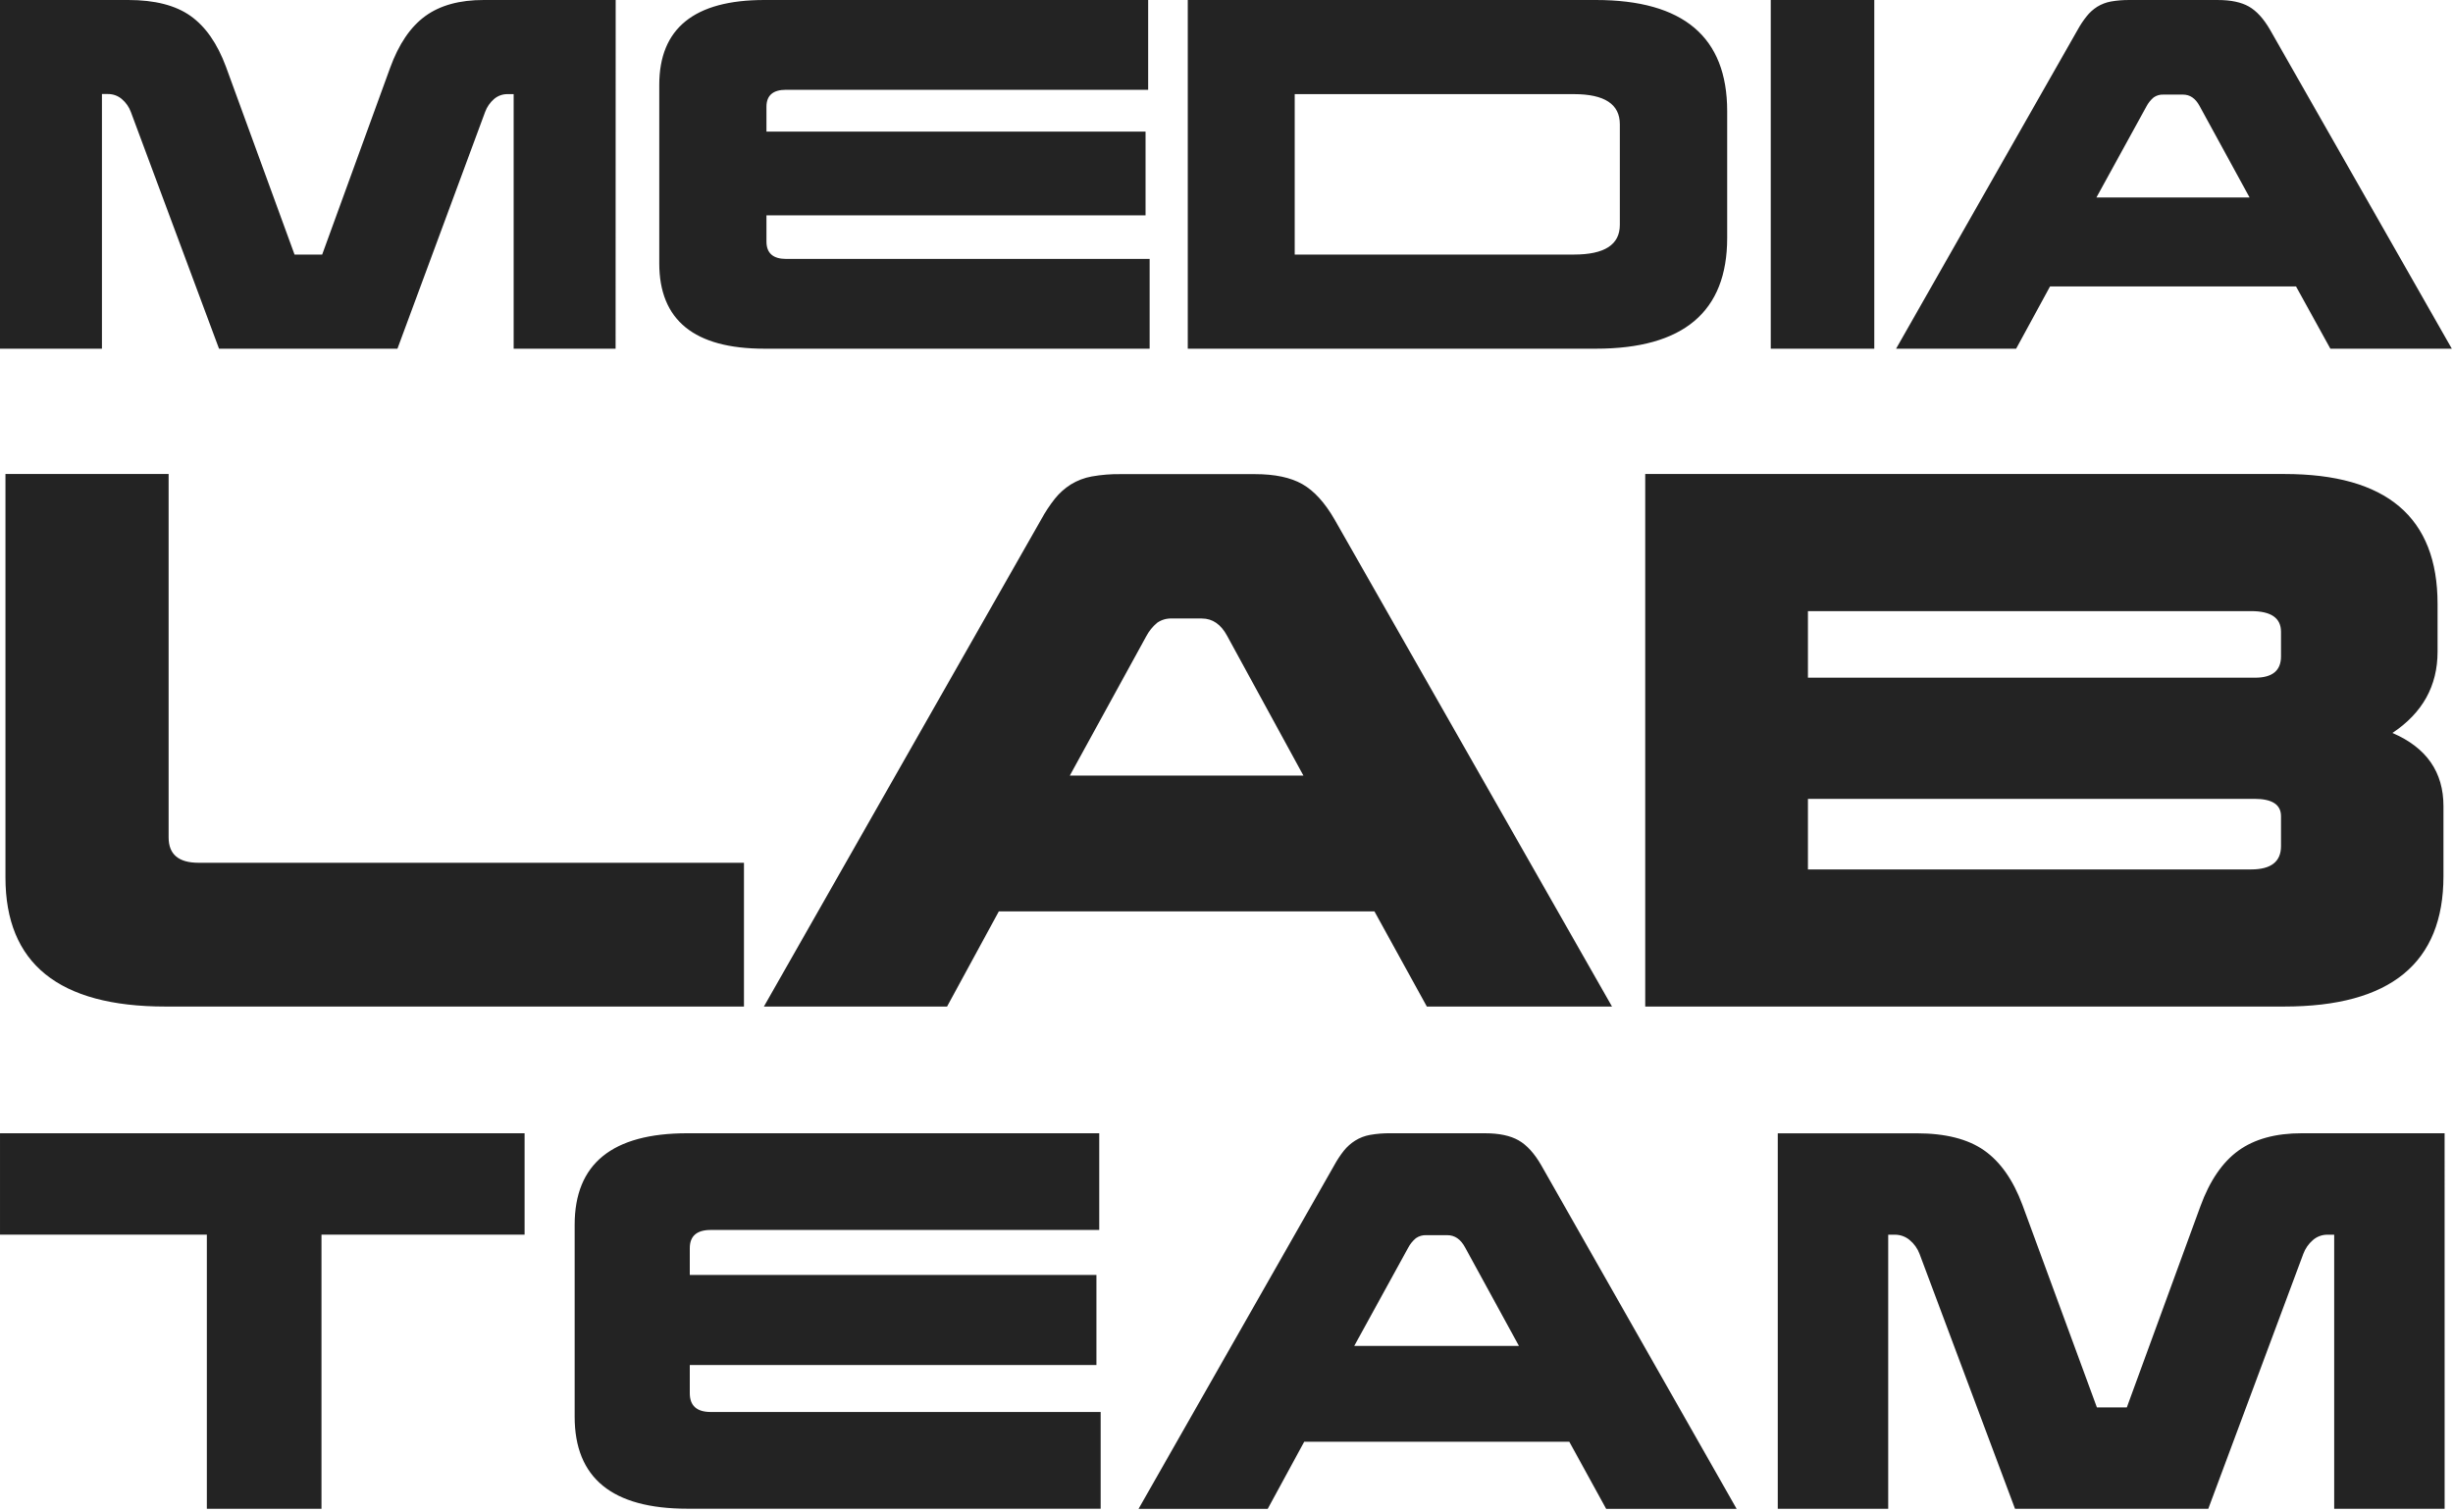 <?xml version="1.0" encoding="UTF-8"?> <svg xmlns="http://www.w3.org/2000/svg" width="542" height="334" viewBox="0 0 542 334" fill="none"><path fill-rule="evenodd" clip-rule="evenodd" d="M173.689 19.837H253.691V8.61673e-05H168.895C153.411 8.61673e-05 145.668 6.254 145.668 18.762V58.174C145.668 70.756 153.411 77.048 168.895 77.048H254.017V57.211H173.689C170.798 57.206 169.352 55.922 169.352 53.358V47.58H253.115V29.081H169.352V23.59C169.352 21.088 170.798 19.837 173.689 19.837ZM113.495 77.048H136.019L136.037 0H106.906C101.559 -0.012 97.247 1.172 93.97 3.552C90.694 5.933 88.101 9.752 86.192 15.009L71.186 56.247H65.081L49.92 14.734C48.011 9.598 45.402 5.858 42.092 3.515C38.782 1.172 34.202 0 28.35 0H0V77.048H22.524V20.776H23.863C24.98 20.768 26.064 21.162 26.919 21.889C27.822 22.651 28.513 23.638 28.921 24.753L48.395 77.048H87.816L107.191 24.728C107.596 23.63 108.27 22.653 109.15 21.889C109.994 21.16 111.076 20.772 112.187 20.8H113.495V77.048ZM381.627 52.583C381.627 68.893 371.953 77.048 352.606 77.048H262.443V8.61673e-05H352.606C371.953 8.61673e-05 381.627 8.186 381.627 24.559V52.583ZM286.073 20.8V56.247H347.784C354.534 56.247 357.909 54.063 357.909 49.693V27.448C357.909 23.021 354.534 20.805 347.784 20.8H286.073ZM391.257 8.61673e-05H414.131V77.048H391.257V8.61673e-05ZM541.742 77.048H514.905L507.316 63.29H452.962L445.472 77.048H418.947L459.084 6.55C459.661 5.5 460.327 4.502 461.075 3.567C461.725 2.755 462.503 2.056 463.378 1.497C464.302 0.931 465.322 0.539 466.387 0.34C467.783 0.095 469.2 -0.018 470.618 0.003H490.034C492.918 0.003 495.206 0.484 496.9 1.447C498.593 2.41 500.147 4.111 501.562 6.55L541.742 77.048ZM478.02 20.902C477.249 20.863 476.486 21.083 475.854 21.528C475.203 22.077 474.664 22.748 474.269 23.504L463.216 43.628H497.049L485.996 23.404C485.098 21.736 483.88 20.902 482.345 20.902H478.02ZM36.542 222.404H164.382V190.636H43.855C39.456 190.632 37.257 188.767 37.257 185.042V104.734H1.205V193.867C1.2 212.892 12.98 222.404 36.542 222.404ZM356.185 222.413H315.27L303.689 201.381H220.694L209.251 222.413H168.781L230.075 114.744C230.945 113.141 231.952 111.617 233.083 110.187C234.073 108.951 235.261 107.889 236.598 107.044C238.017 106.173 239.586 105.574 241.223 105.278C243.352 104.902 245.511 104.729 247.672 104.762H277.269C281.668 104.762 285.163 105.498 287.753 106.969C290.343 108.439 292.714 111.038 294.866 114.763L356.185 222.413ZM258.964 136.663C257.788 136.605 256.626 136.941 255.661 137.618C254.668 138.457 253.846 139.482 253.243 140.635L236.379 171.373H287.997L271.134 140.484C269.759 137.937 267.902 136.663 265.563 136.663H258.964ZM528.614 161.954C535.265 157.533 538.59 151.551 538.59 144.008V133.416C538.59 114.295 527.31 104.734 504.75 104.734H363.519V222.404H504.7C528.163 222.404 539.894 212.795 539.894 193.578V178.133C539.894 170.578 536.134 165.185 528.614 161.954ZM399.471 149.741V135.032H497.4C501.799 135.032 503.998 136.553 503.998 139.595V145.039C503.998 148.173 502.093 149.741 498.283 149.741H399.471ZM399.471 192.107V176.518L498.133 176.512C502.043 176.512 503.998 177.788 503.998 180.34V186.959C503.998 190.391 501.799 192.107 497.4 192.107H399.471ZM115.91 272.805H71.034V333.375H45.705V272.805H0.002V250.402H115.91V272.805ZM157.06 271.768H242.882V250.402H151.89C135.279 250.402 126.974 257.143 126.974 270.624V313.034C126.97 326.586 135.275 333.362 151.89 333.362H243.195V311.99H157.06C153.96 311.99 152.41 310.608 152.41 307.842V301.619H242.261V281.706H152.41V275.81C152.406 273.115 153.956 271.768 157.06 271.768ZM383.714 333.39H354.888L346.741 318.562H288.173L280.108 333.39H251.57L294.81 257.471C295.424 256.342 296.132 255.267 296.928 254.258C297.634 253.381 298.481 252.626 299.434 252.027C300.432 251.406 301.538 250.98 302.693 250.77C304.195 250.504 305.718 250.382 307.243 250.405H328.129C331.229 250.405 333.694 250.925 335.524 251.964C337.354 253.003 339.025 254.835 340.537 257.458L383.714 333.39ZM315.164 272.921C314.333 272.88 313.512 273.119 312.832 273.6C312.132 274.19 311.553 274.912 311.128 275.724L299.221 297.398H335.618L323.711 275.618C322.746 273.826 321.436 272.921 319.782 272.921H315.164ZM515.749 333.387H540.151L540.145 250.402H508.605C502.81 250.398 498.14 251.676 494.593 254.237C491.046 256.797 488.238 260.912 486.17 266.582L469.933 310.972H463.316L446.878 266.268C444.815 260.728 441.988 256.701 438.4 254.186C434.811 251.672 429.848 250.415 423.51 250.415H392.804V333.387H417.206V272.818H418.653C419.863 272.805 421.038 273.229 421.962 274.012C422.941 274.822 423.691 275.875 424.137 277.067L445.23 333.387H487.925L508.918 277.067C509.353 275.884 510.082 274.832 511.036 274.012C511.939 273.224 513.099 272.799 514.295 272.818H515.749V333.387Z" fill="#232323"></path></svg> 